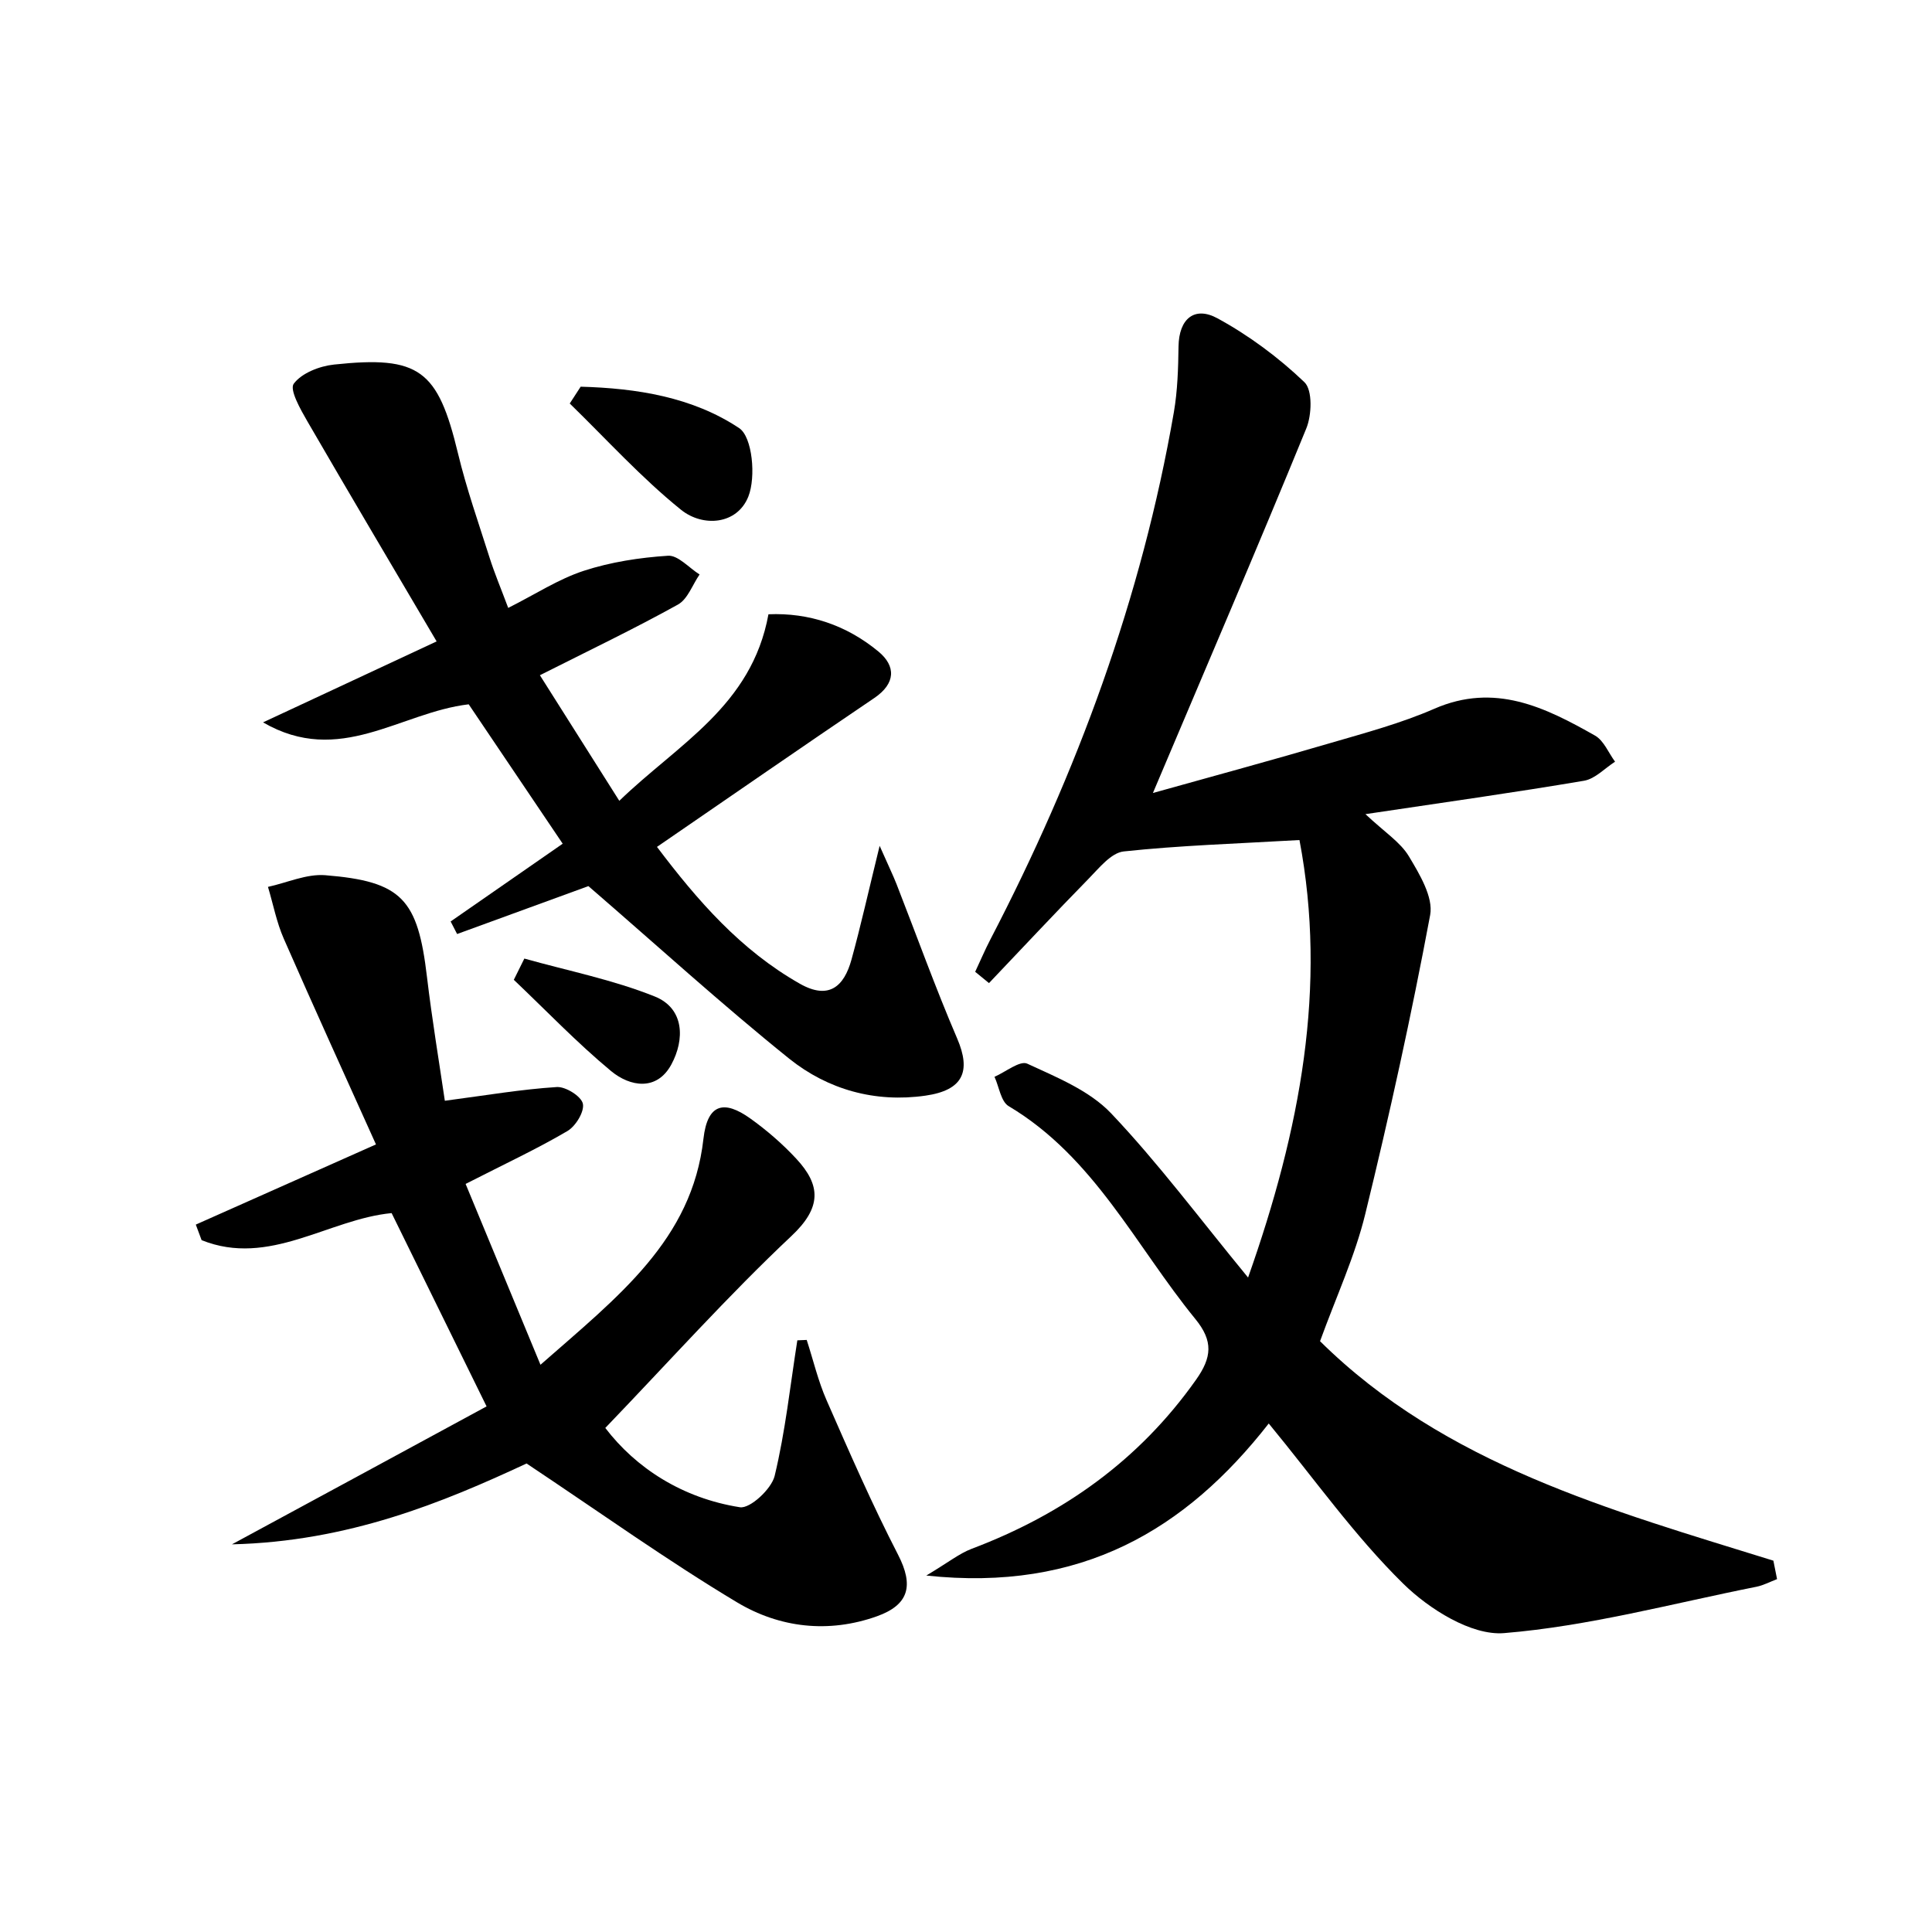 <svg enable-background="new 0 0 200 200" viewBox="0 0 200 200" xmlns="http://www.w3.org/2000/svg"><path d="m136.65 138.84c12.95 12.8 30.08 17.48 46.93 22.72.13.64.25 1.27.38 1.91-.71.27-1.4.64-2.13.79-8.7 1.73-17.35 4.08-26.14 4.8-3.37.27-7.76-2.49-10.44-5.13-5.04-4.95-9.18-10.83-13.91-16.57-8.6 11-19.41 17.46-35.45 15.74 2.28-1.36 3.41-2.28 4.7-2.77 9.45-3.57 17.32-9.15 23.21-17.48 1.66-2.34 1.81-4.02-.06-6.31-6.18-7.57-10.47-16.76-19.32-22.03-.81-.48-.99-2-1.47-3.04 1.15-.5 2.63-1.71 3.39-1.36 3.05 1.41 6.43 2.78 8.67 5.13 4.87 5.13 9.12 10.84 14.19 17.01 5.43-15.36 8.2-30.15 5.32-45.29-6.58.38-12.41.56-18.19 1.18-1.31.14-2.56 1.73-3.65 2.84-3.48 3.55-6.87 7.19-10.3 10.79-.48-.39-.95-.78-1.43-1.17.53-1.12 1.01-2.27 1.58-3.36 8.98-17.27 15.66-35.35 18.99-54.58.38-2.22.45-4.52.48-6.78.04-2.92 1.68-4.21 4.03-2.93 3.25 1.77 6.32 4.05 9 6.61.86.82.77 3.41.19 4.81-5.08 12.41-10.38 24.74-15.87 37.72 6.29-1.76 12.35-3.4 18.37-5.17 3.63-1.06 7.32-2.05 10.76-3.55 6.26-2.73 11.47-.15 16.64 2.78.91.52 1.39 1.78 2.07 2.7-1.06.68-2.06 1.77-3.2 1.97-7.26 1.23-14.55 2.25-22.64 3.46 2 1.88 3.62 2.9 4.5 4.37 1.1 1.84 2.54 4.22 2.2 6.07-1.94 10.38-4.21 20.7-6.72 30.96-1.06 4.35-2.99 8.51-4.68 13.16z"/><path d="m83.51 138.71c.68 2.09 1.18 4.25 2.06 6.25 2.36 5.38 4.71 10.77 7.4 15.99 1.64 3.19 1.13 5.18-2.2 6.37-5.03 1.79-10.08 1.18-14.46-1.44-7.23-4.33-14.11-9.26-21.8-14.38-8.65 4.03-18.44 8.08-30.5 8.37 9.61-5.2 18.11-9.8 26.36-14.28-3.56-7.24-6.67-13.58-9.83-20.01-6.52.62-12.66 5.62-19.67 2.8-.2-.54-.4-1.07-.6-1.61 5.88-2.61 11.76-5.23 18.65-8.3-3.21-7.13-6.43-14.19-9.54-21.29-.75-1.7-1.1-3.58-1.64-5.37 1.97-.43 3.99-1.36 5.92-1.21 7.96.64 9.59 2.48 10.54 10.53.53 4.45 1.27 8.88 1.85 12.82 4.33-.57 7.94-1.19 11.59-1.42.91-.06 2.54.96 2.7 1.73.17.82-.75 2.33-1.61 2.83-3.11 1.83-6.4 3.36-10.53 5.47 2.45 5.92 4.93 11.91 7.75 18.72 8.07-7.09 15.69-12.91 16.87-23.39.42-3.73 2.2-3.99 4.83-2.12 1.71 1.22 3.34 2.63 4.77 4.17 2.58 2.77 2.64 5.07-.5 8.02-6.57 6.18-12.6 12.93-19.26 19.86 3.15 4.13 7.96 7.27 13.94 8.21 1.05.16 3.26-1.89 3.59-3.24 1.11-4.6 1.61-9.35 2.35-14.04.32-.01.64-.02.97-.04z"/><path d="m48.52 72.91c-7.11.84-13.36 6.47-21.29 1.87 5.74-2.67 11.47-5.35 17.97-8.38-4.57-7.76-9.02-15.26-13.39-22.8-.71-1.23-1.86-3.26-1.4-3.88.82-1.1 2.66-1.82 4.16-1.98 8.87-.95 10.76.56 12.84 9.19.88 3.66 2.14 7.23 3.28 10.83.5 1.57 1.14 3.09 1.92 5.17 2.79-1.4 5.19-2.98 7.82-3.84 2.79-.91 5.79-1.37 8.72-1.56 1.04-.07 2.17 1.25 3.27 1.94-.74 1.07-1.23 2.56-2.25 3.12-4.47 2.48-9.1 4.7-14.28 7.31 2.7 4.27 5.32 8.41 8.22 13 6.07-5.88 13.7-9.79 15.44-19.31 4.19-.18 8.08 1.12 11.39 3.86 1.81 1.5 1.8 3.3-.45 4.82-7.38 4.99-14.7 10.06-22.48 15.4 4.2 5.56 8.66 10.69 14.8 14.17 2.99 1.69 4.57.29 5.34-2.52.95-3.45 1.73-6.95 2.91-11.76.92 2.09 1.38 3.02 1.76 3.99 2.08 5.32 4.01 10.7 6.26 15.94 1.48 3.44.61 5.37-3.27 5.93-5.23.75-10.11-.63-14.09-3.81-7.03-5.65-13.72-11.76-20.81-17.88-4.11 1.5-8.85 3.23-13.59 4.96-.22-.43-.45-.86-.67-1.3 3.81-2.64 7.62-5.29 11.6-8.05-3.42-5.08-6.6-9.8-9.73-14.43z"/><path d="m60.11 40.03c5.77.16 11.56 1.06 16.41 4.29 1.37.91 1.75 5.06.95 7.08-1.16 2.92-4.7 3.19-6.96 1.38-4.12-3.32-7.72-7.3-11.53-11.01.38-.58.75-1.16 1.13-1.74z"/><path d="m54.28 99.23c4.52 1.27 9.18 2.19 13.51 3.93 3.07 1.24 3.1 4.46 1.71 7.03-1.5 2.78-4.27 2.32-6.25.68-3.53-2.93-6.72-6.27-10.06-9.44.36-.74.72-1.47 1.09-2.2z"/></svg>